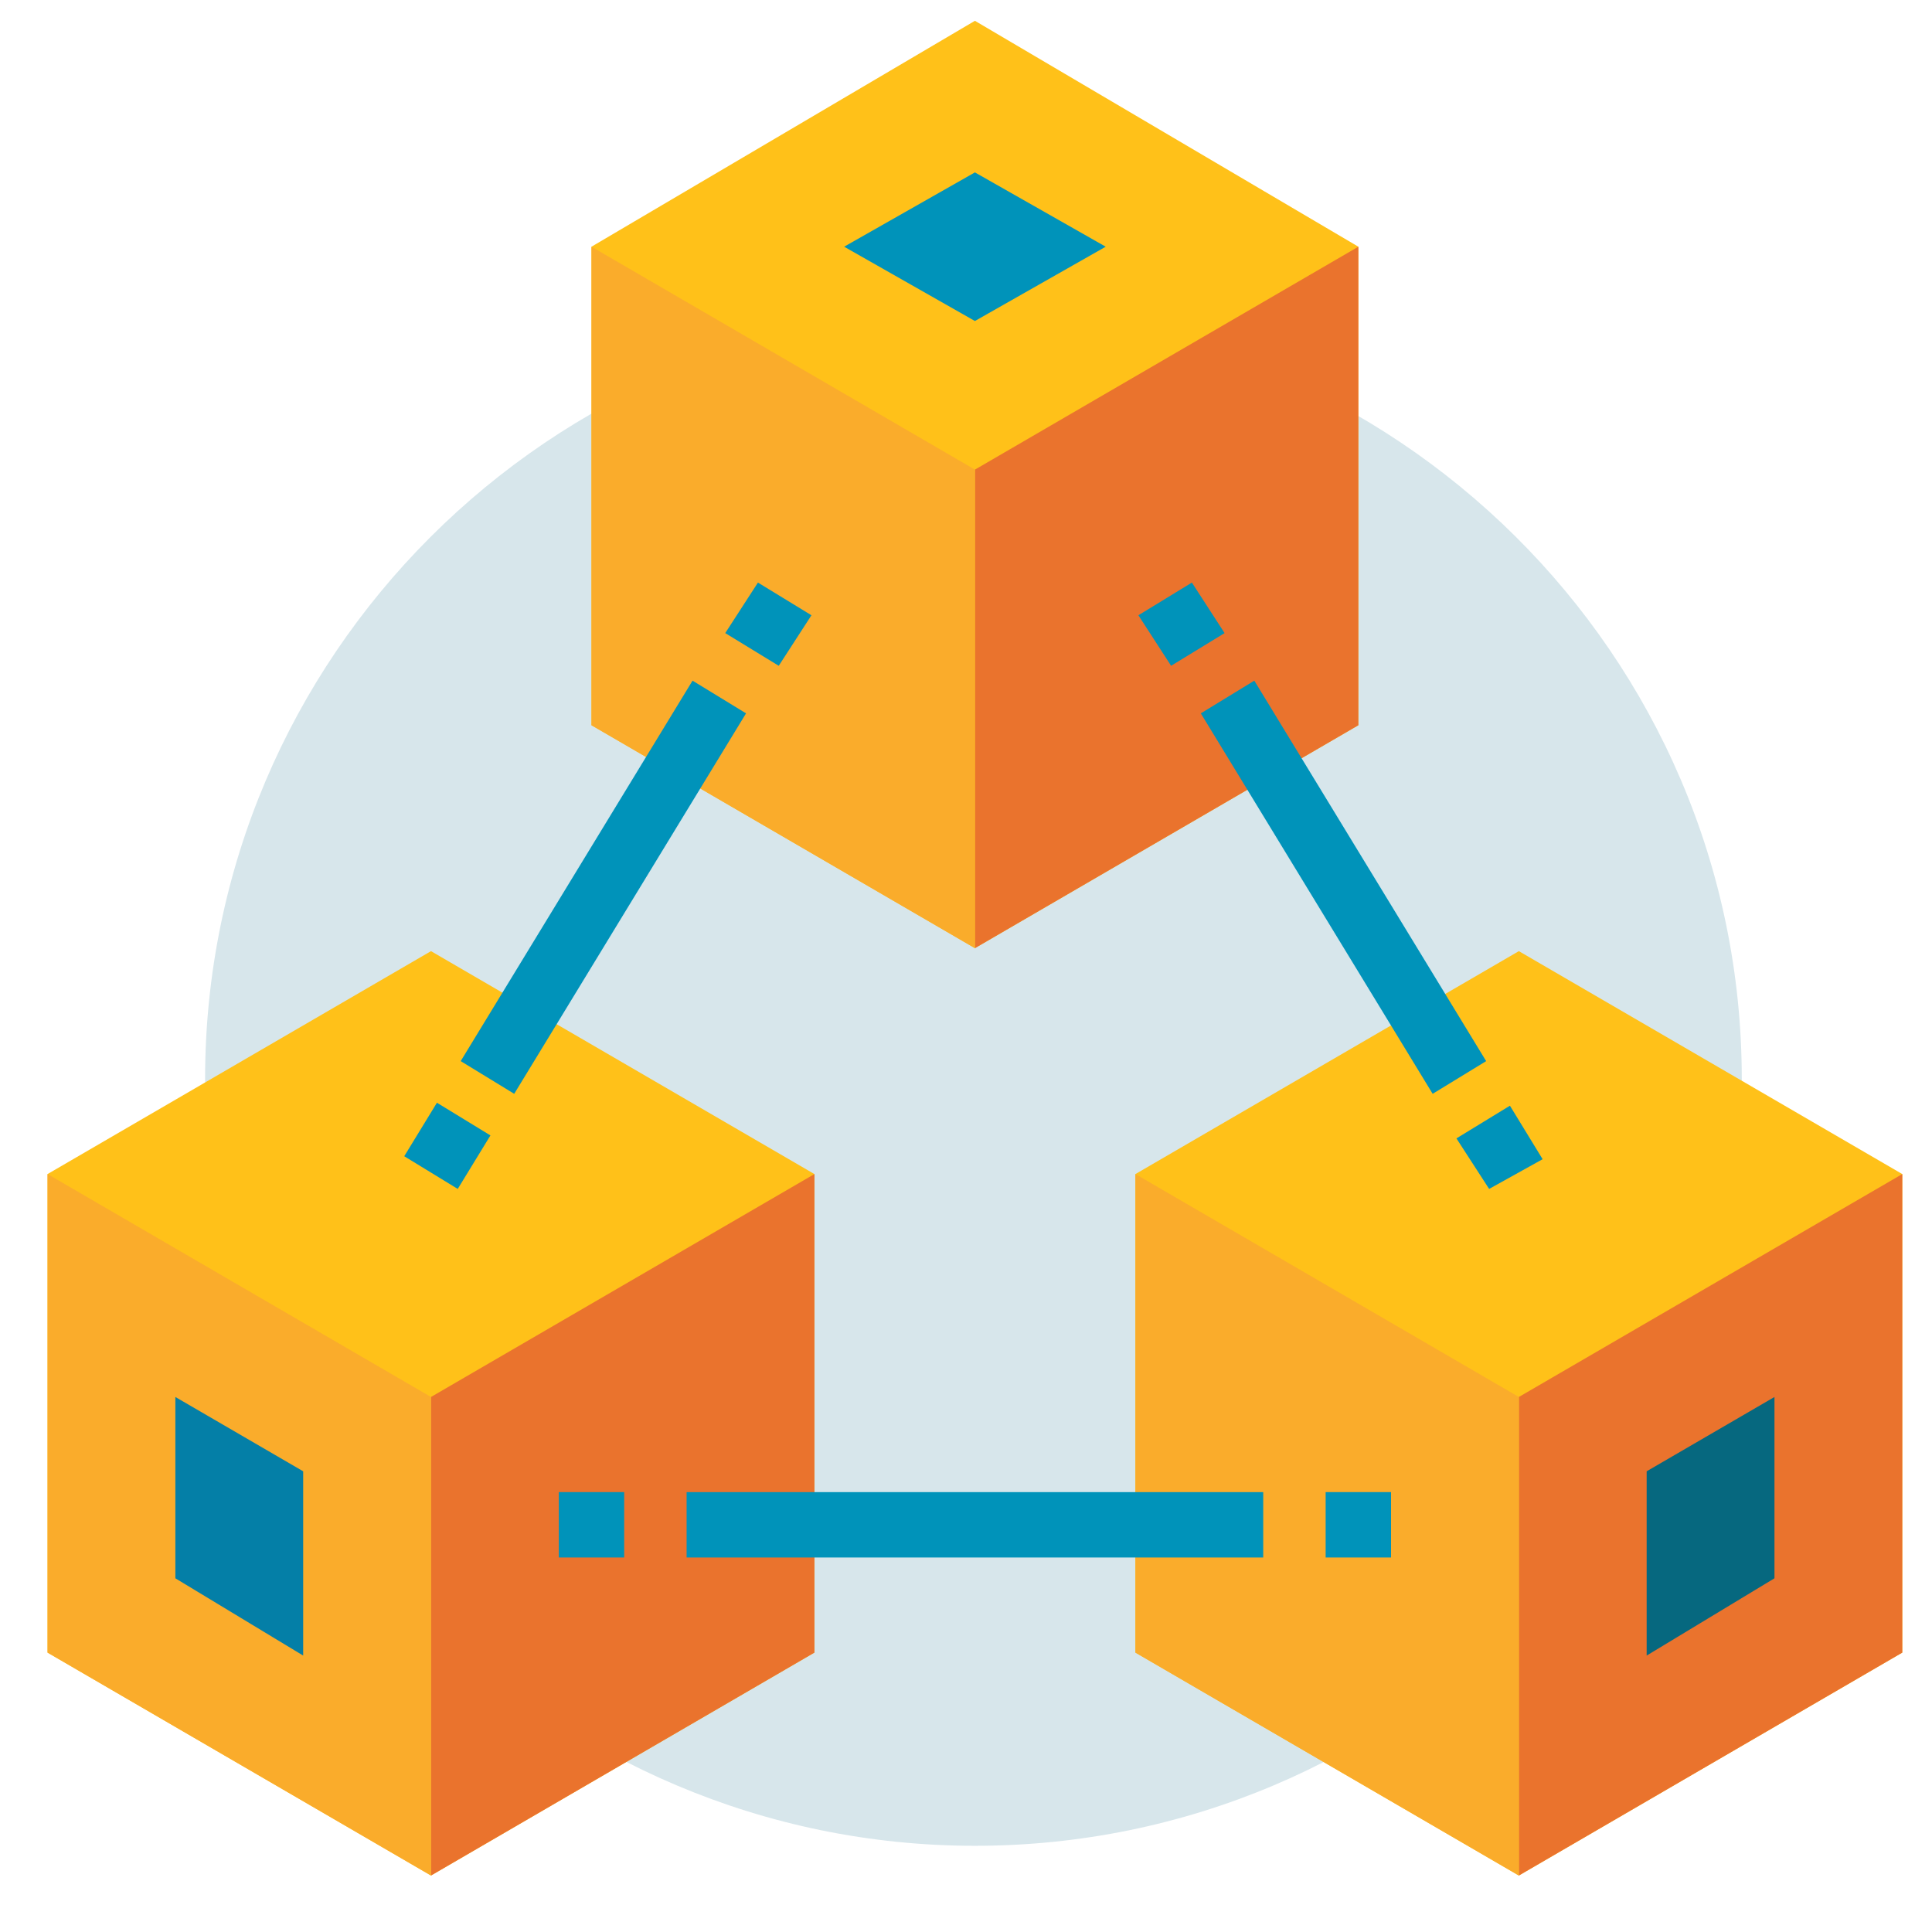 <?xml version="1.0" encoding="utf-8"?>
<!-- Generator: Adobe Illustrator 25.4.1, SVG Export Plug-In . SVG Version: 6.00 Build 0)  -->
<svg version="1.1" id="Layer_1" xmlns="http://www.w3.org/2000/svg" xmlns:xlink="http://www.w3.org/1999/xlink" x="0px" y="0px"
	 width="65px" height="65px" viewBox="0 0 65 65" style="enable-background:new 0 0 65 65;" xml:space="preserve">
<style type="text/css">
	.st0{fill:#D7E6EB;}
	.st1{fill:#FFC119;}
	.st2{fill:#EA732D;}
	.st3{fill:#FAAC2B;}
	.st4{fill:#047FA7;}
	.st5{fill:#06687F;}
	.st6{fill:#0093BA;}
</style>
<path class="st0" d="M58.6,36.3c0,14.3-11.6,25.8-25.8,25.8S6.9,50.5,6.9,36.3s11.6-25.8,25.8-25.8S58.6,22,58.6,36.3z"/>
<path class="st1" d="M38.2,55.6l12.9,7.5L64,55.6V39.5l-12.9-7.5l-12.9,7.5V55.6z"/>
<path class="st2" d="M64,55.6l-12.9,7.5V47L64,39.5V55.6z"/>
<path class="st3" d="M38.2,55.6l12.9,7.5V47l-12.9-7.5V55.6z"/>
<path class="st1" d="M1.6,55.6l12.9,7.5l12.9-7.5V39.5l-12.9-7.5L1.6,39.5V55.6z"/>
<path class="st2" d="M27.4,55.6l-12.9,7.5V47l12.9-7.5V55.6z"/>
<path class="st3" d="M1.6,55.6l12.9,7.5V47L1.6,39.5V55.6z"/>
<path class="st1" d="M19.9,24.4l12.9,7.5l12.9-7.5V8.3L32.8,0.7L19.9,8.3V24.4z"/>
<path class="st4" d="M5.9,53.1V47l4.3,2.5v6.2L5.9,53.1z"/>
<path class="st5" d="M59.7,53.1V47l-4.3,2.5v6.2L59.7,53.1z"/>
<path class="st2" d="M45.7,24.4l-12.9,7.5V15.8l12.9-7.5V24.4z"/>
<path class="st3" d="M19.9,24.4l12.9,7.5V15.8L19.9,8.3V24.4z"/>
<g>
	<path class="st6" d="M28.4,8.3l4.4-2.5l4.4,2.5l-4.4,2.5L28.4,8.3z"/>
	<path class="st6" d="M38.3,20.7l1.8-1.1l1.1,1.7l-1.8,1.1L38.3,20.7z"/>
	<path class="st6" d="M40.4,24l1.8-1.1L50,35.7l-1.8,1.1L40.4,24z"/>
	<path class="st6" d="M49,38.3l1.8-1.1l1.1,1.8L50.1,40L49,38.3z"/>
	<path class="st6" d="M24.4,21.3l1.1-1.7l1.8,1.1l-1.1,1.7L24.4,21.3z"/>
	<path class="st6" d="M15.5,35.7l7.8-12.8l1.8,1.1l-7.8,12.8L15.5,35.7z"/>
	<path class="st6" d="M13.6,38.9l1.1-1.8l1.8,1.1L15.4,40L13.6,38.9z"/>
	<path class="st6" d="M44.6,50.2h2.2v2.2h-2.2V50.2z"/>
	<path class="st6" d="M23.1,50.2h19.4v2.2H23.1V50.2z"/>
	<path class="st6" d="M18.8,50.2h2.2v2.2h-2.2V50.2z"/>
</g>
</svg>
